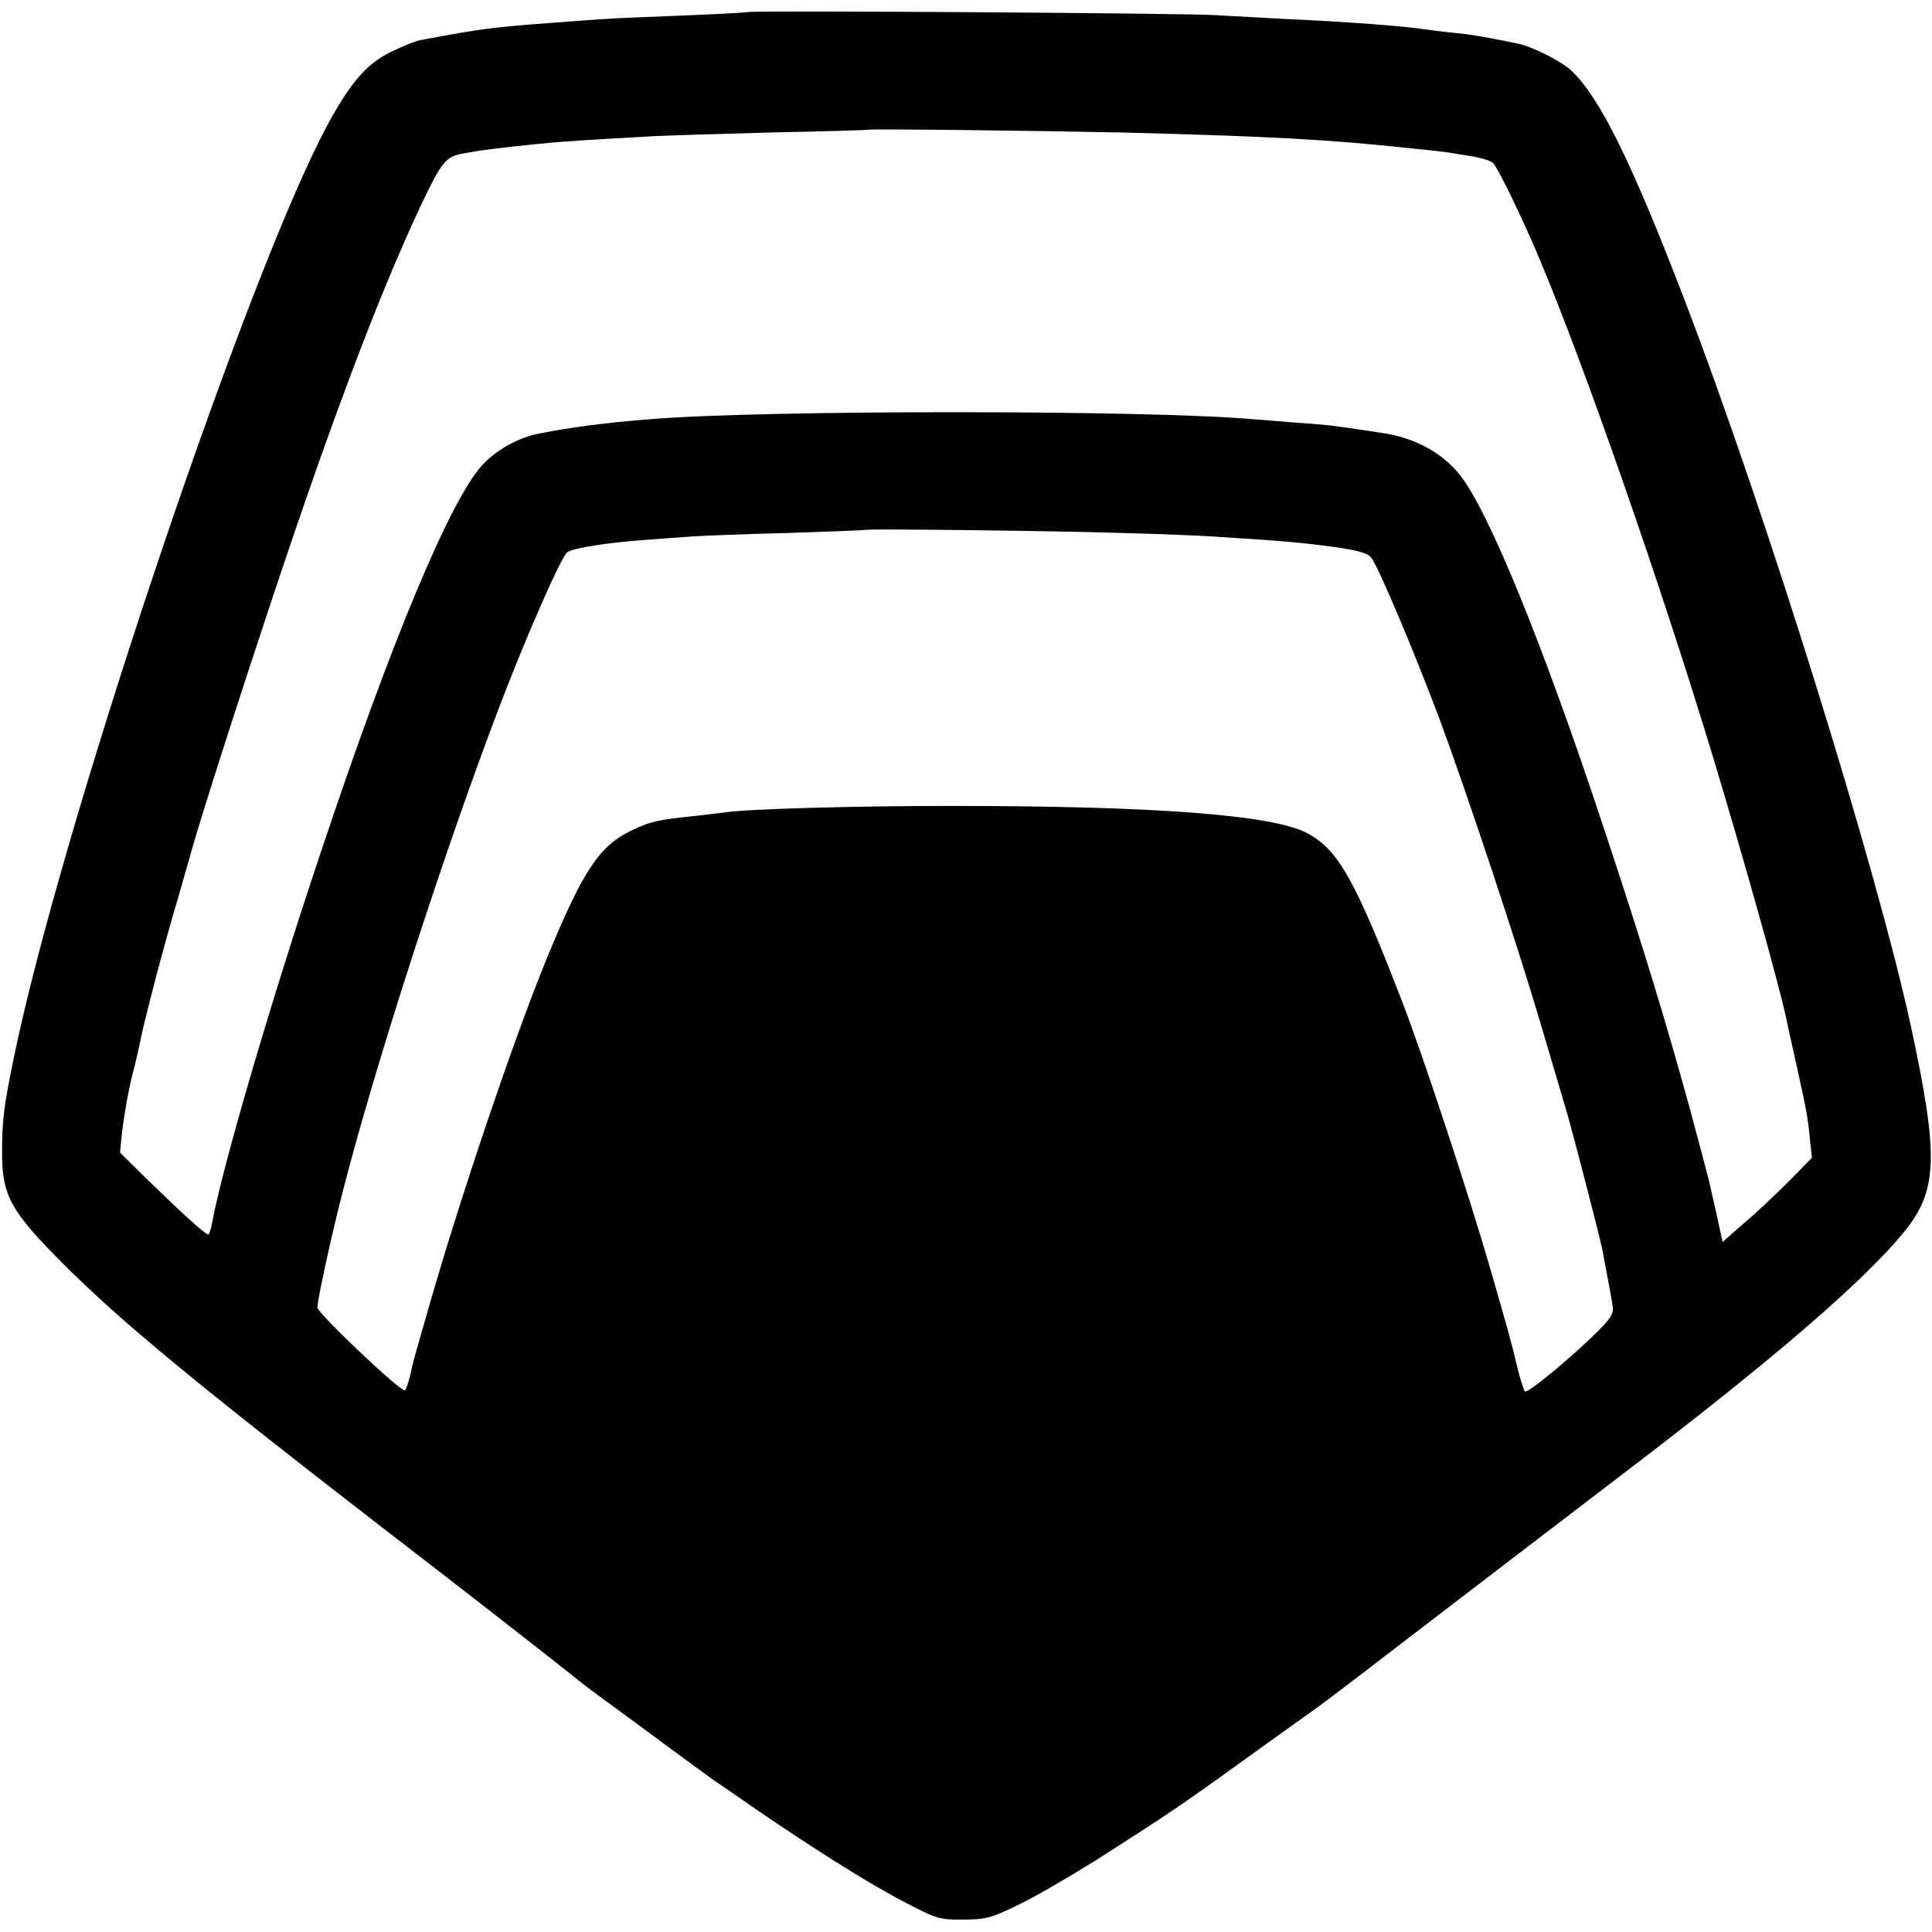 <?xml version="1.0" standalone="no"?>
<!DOCTYPE svg PUBLIC "-//W3C//DTD SVG 20010904//EN"
 "http://www.w3.org/TR/2001/REC-SVG-20010904/DTD/svg10.dtd">
<svg version="1.0" xmlns="http://www.w3.org/2000/svg"
 width="560pt" height="560pt" viewBox="0 0 560 560"
 preserveAspectRatio="xMidYMid meet">
<g transform="translate(0,560) scale(0.1,-0.1)"
fill="#000000" stroke="none">
<path d="M2169 5565 c-2 -1 -87 -6 -189 -10 -102 -4 -203 -8 -225 -10 -22 -1
-85 -6 -140 -10 -188 -14 -220 -18 -395 -51 -14 -2 -53 -18 -88 -35 -76 -37
-127 -101 -204 -252 -246 -491 -755 -2016 -888 -2663 -29 -141 -34 -182 -34
-276 0 -124 25 -169 179 -323 167 -167 384 -346 939 -775 226 -174 462 -358
532 -414 28 -23 64 -50 79 -61 15 -11 92 -67 170 -125 79 -58 151 -111 161
-118 11 -7 60 -41 109 -75 171 -118 350 -231 448 -281 92 -48 102 -51 170 -50
63 0 82 5 157 42 47 22 148 81 225 129 213 136 245 157 473 322 74 53 144 103
155 111 12 8 72 53 132 99 113 87 475 364 785 601 420 320 685 549 798 688 99
120 102 220 22 592 -100 463 -422 1497 -657 2110 -152 396 -244 584 -326 663
-28 28 -115 72 -159 81 -103 21 -134 26 -185 31 -32 3 -69 8 -83 10 -58 9
-224 22 -405 30 -71 4 -161 9 -200 11 -86 6 -1351 14 -1356 9z m1081 -349
c427 -11 602 -20 850 -47 52 -5 102 -11 110 -13 8 -1 36 -6 62 -10 26 -5 52
-13 57 -20 16 -19 87 -166 131 -271 131 -310 351 -941 504 -1445 93 -308 191
-659 212 -755 9 -44 14 -64 33 -150 27 -123 31 -142 37 -206 l6 -55 -69 -70
c-38 -38 -96 -93 -130 -121 l-60 -53 -18 83 c-10 45 -20 87 -21 93 -1 5 -25
95 -53 200 -73 266 -138 479 -249 814 -179 542 -337 929 -421 1034 -50 63
-129 106 -218 120 -27 4 -90 14 -143 21 -14 2 -65 7 -115 10 -49 4 -106 9
-125 10 -305 27 -1420 27 -1745 0 -126 -10 -228 -23 -319 -41 -62 -11 -128
-48 -170 -94 -93 -105 -262 -508 -466 -1120 -144 -429 -288 -920 -316 -1079
-3 -14 -7 -27 -9 -29 -5 -5 -72 56 -179 160 l-78 77 5 53 c7 60 22 144 37 197
5 20 11 47 14 61 11 61 73 298 113 430 13 47 27 94 30 105 19 73 101 333 209
660 188 572 335 965 464 1240 60 126 72 141 122 150 62 11 66 11 143 20 119
13 152 16 405 30 36 2 191 7 345 11 154 3 281 7 282 8 4 3 497 -3 733 -8z m7
-1161 c114 -3 231 -8 258 -10 205 -13 262 -18 348 -30 73 -10 102 -18 112 -32
21 -27 126 -277 196 -463 79 -213 222 -642 294 -885 31 -104 62 -211 70 -237
16 -49 100 -375 109 -418 7 -38 25 -131 30 -163 4 -22 -3 -36 -37 -70 -74 -75
-210 -188 -217 -180 -4 5 -15 40 -24 78 -17 72 -23 92 -77 280 -64 220 -195
618 -256 775 -136 352 -185 438 -274 485 -99 53 -441 79 -1034 79 -283 0 -596
-9 -656 -19 -13 -2 -51 -6 -84 -10 -107 -11 -129 -16 -180 -40 -97 -45 -144
-115 -251 -375 -97 -238 -250 -690 -344 -1019 -23 -79 -43 -151 -45 -160 -8
-41 -18 -71 -22 -71 -17 0 -253 224 -253 240 0 23 43 220 76 346 94 365 290
971 449 1389 79 208 180 438 199 454 15 12 114 28 226 36 47 4 108 8 135 10
28 2 151 7 275 10 124 4 226 8 227 9 4 4 570 -3 750 -9z"/>
</g>
</svg>
